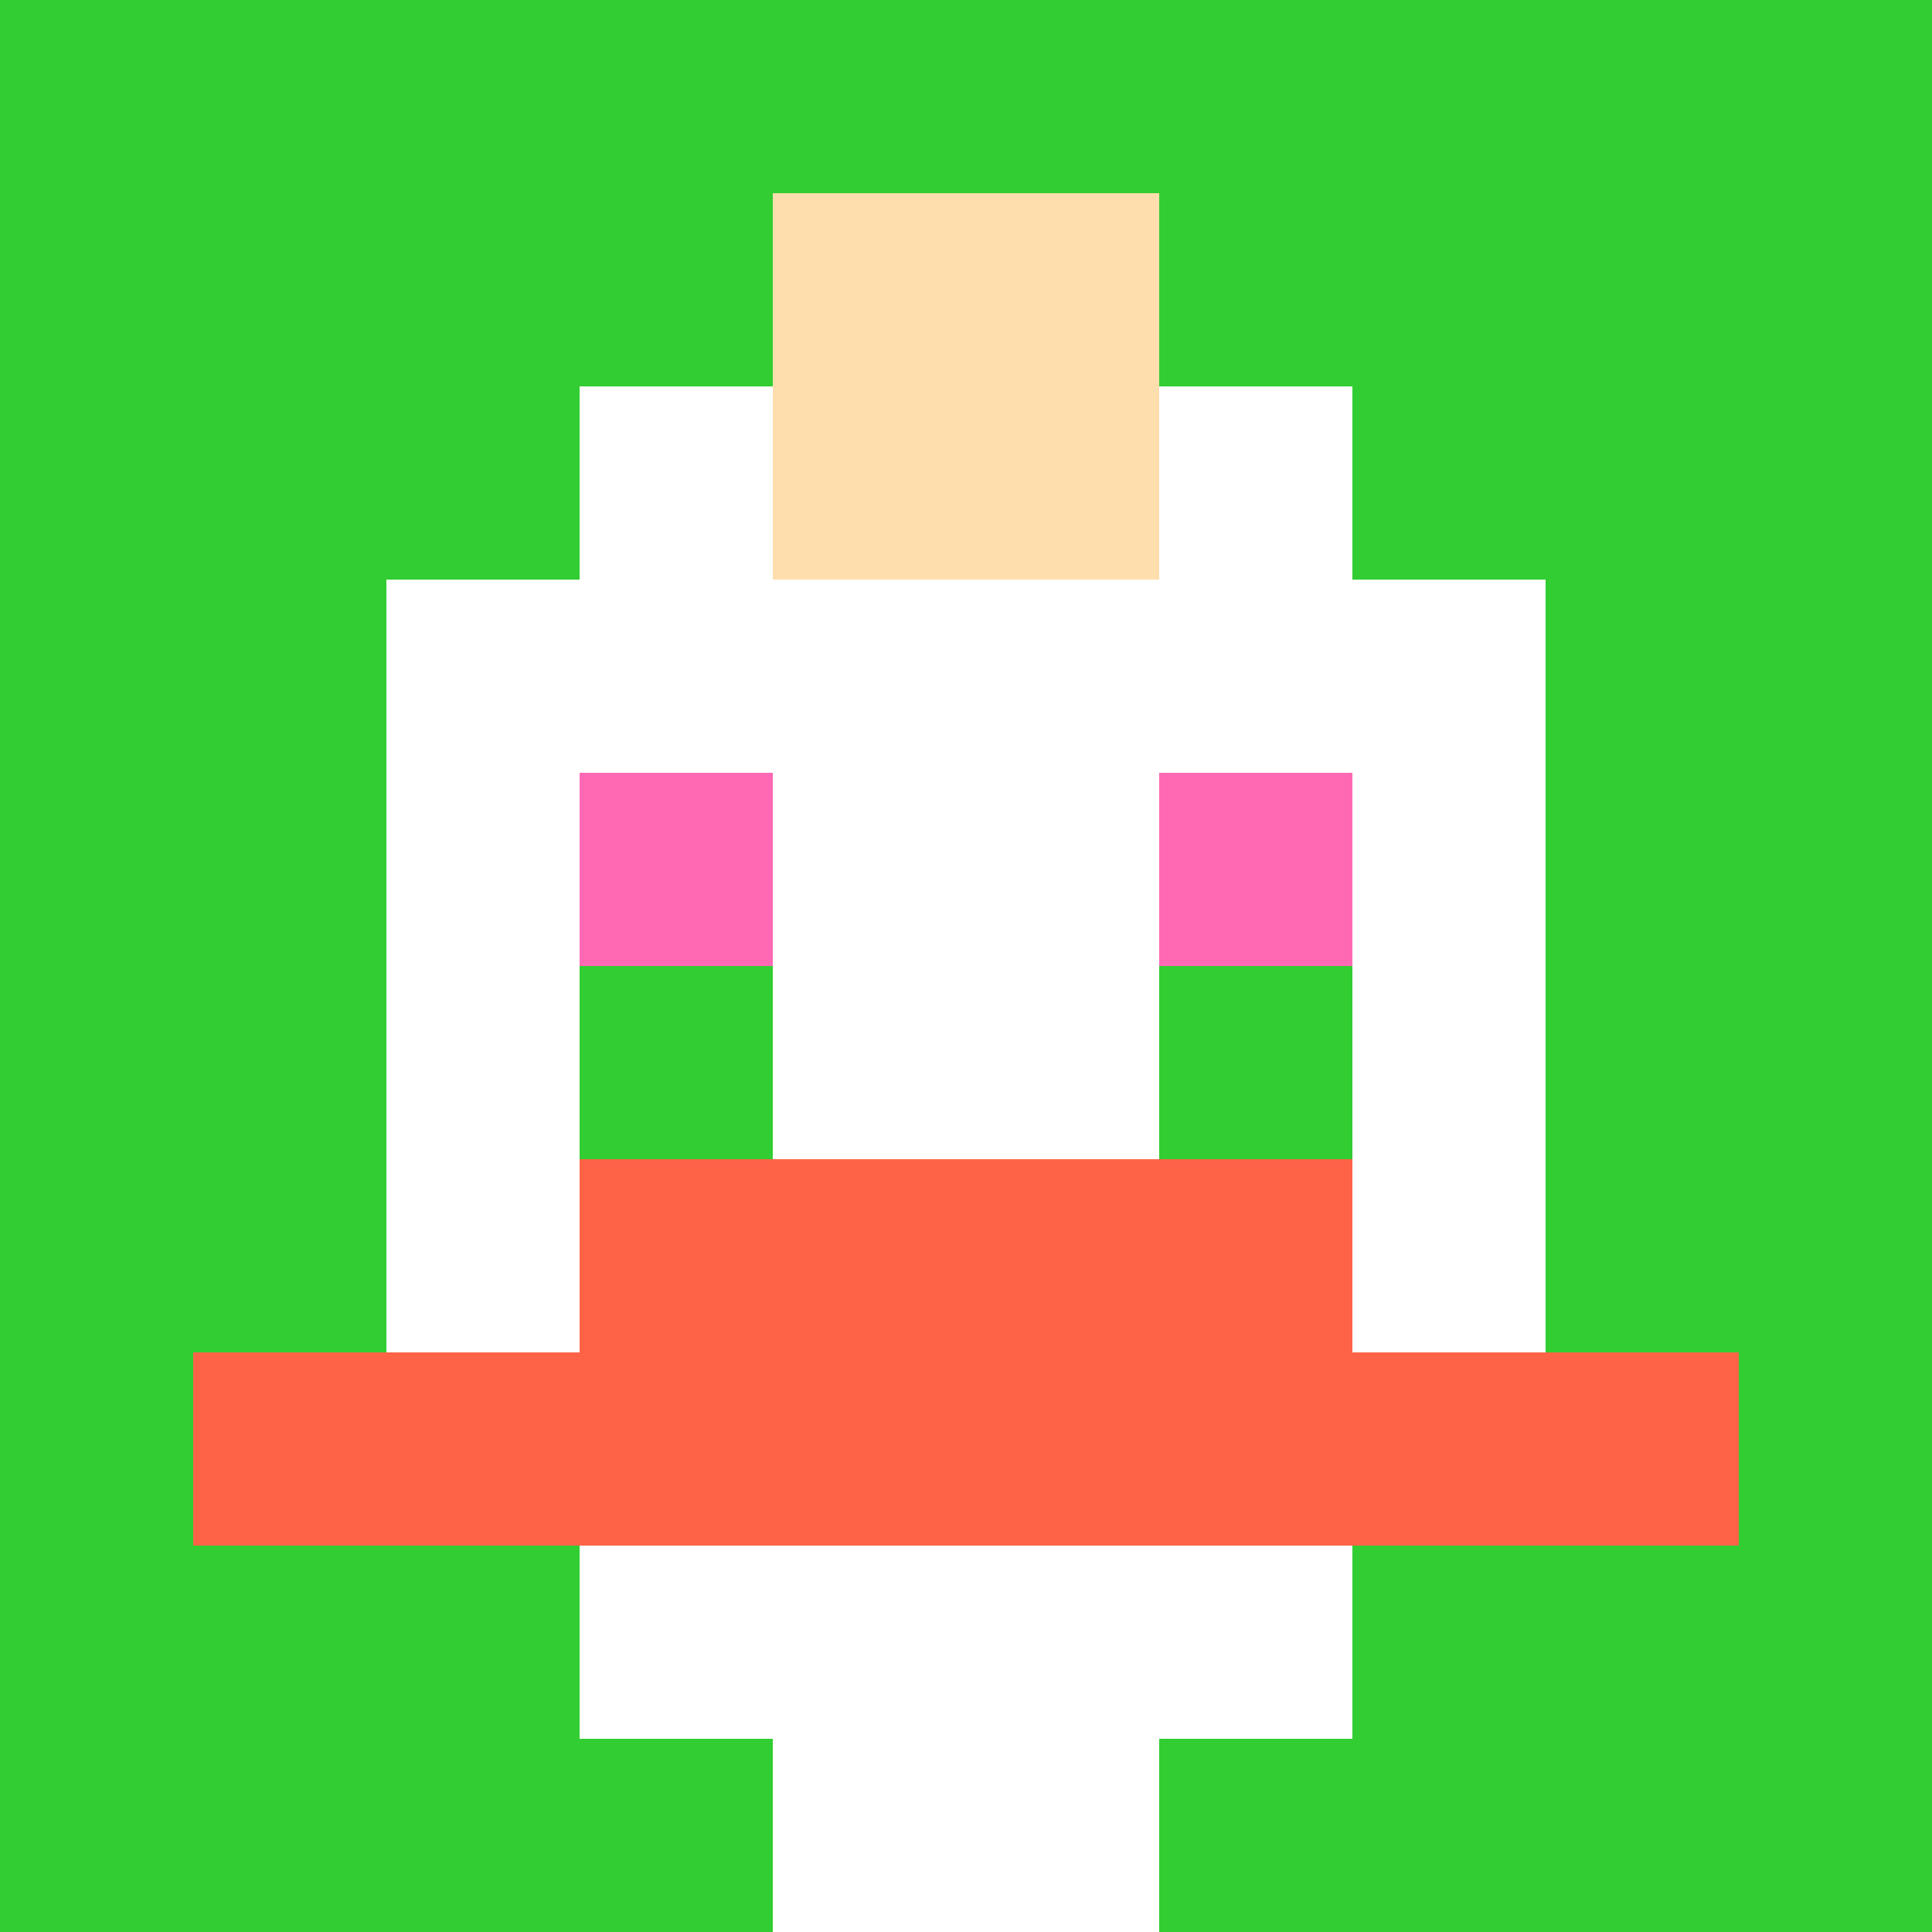 <svg xmlns="http://www.w3.org/2000/svg" version="1.1" width="600" height="600" viewBox="0 0 123 123">
  <title>'goose-pfp' by Dmitri Cherniak</title>
  <desc>The Goose Is Loose (Spring Edition)</desc>
  <rect width="100%" height="100%" fill="#060404"></rect>
  <g>
    <g id="0-0">
      <rect x="0" y="0" height="123" width="123" fill="#32CD32"></rect>
      <g>
        <rect id="0-0-3-2-4-7" x="36.9" y="24.6" width="49.2" height="86.1" fill="#FFFFFF"></rect>
        <rect id="0-0-2-3-6-5" x="24.6" y="36.9" width="73.8" height="61.5" fill="#FFFFFF"></rect>
        <rect id="0-0-4-8-2-2" x="49.2" y="98.4" width="24.6" height="24.6" fill="#FFFFFF"></rect>
        <rect id="0-0-1-7-8-1" x="12.3" y="86.1" width="98.4" height="12.3" fill="#FF6347"></rect>
        <rect id="0-0-3-6-4-2" x="36.9" y="73.8" width="49.2" height="24.6" fill="#FF6347"></rect>
        <rect id="0-0-3-4-1-1" x="36.9" y="49.2" width="12.3" height="12.3" fill="#FF69B4"></rect>
        <rect id="0-0-6-4-1-1" x="73.8" y="49.2" width="12.3" height="12.3" fill="#FF69B4"></rect>
        <rect id="0-0-3-5-1-1" x="36.9" y="61.5" width="12.3" height="12.3" fill="#32CD32"></rect>
        <rect id="0-0-6-5-1-1" x="73.8" y="61.5" width="12.3" height="12.3" fill="#32CD32"></rect>
        <rect id="0-0-4-1-2-2" x="49.2" y="12.3" width="24.6" height="24.6" fill="#FFDEAD"></rect>
      </g>
    </g>
  </g>
</svg>